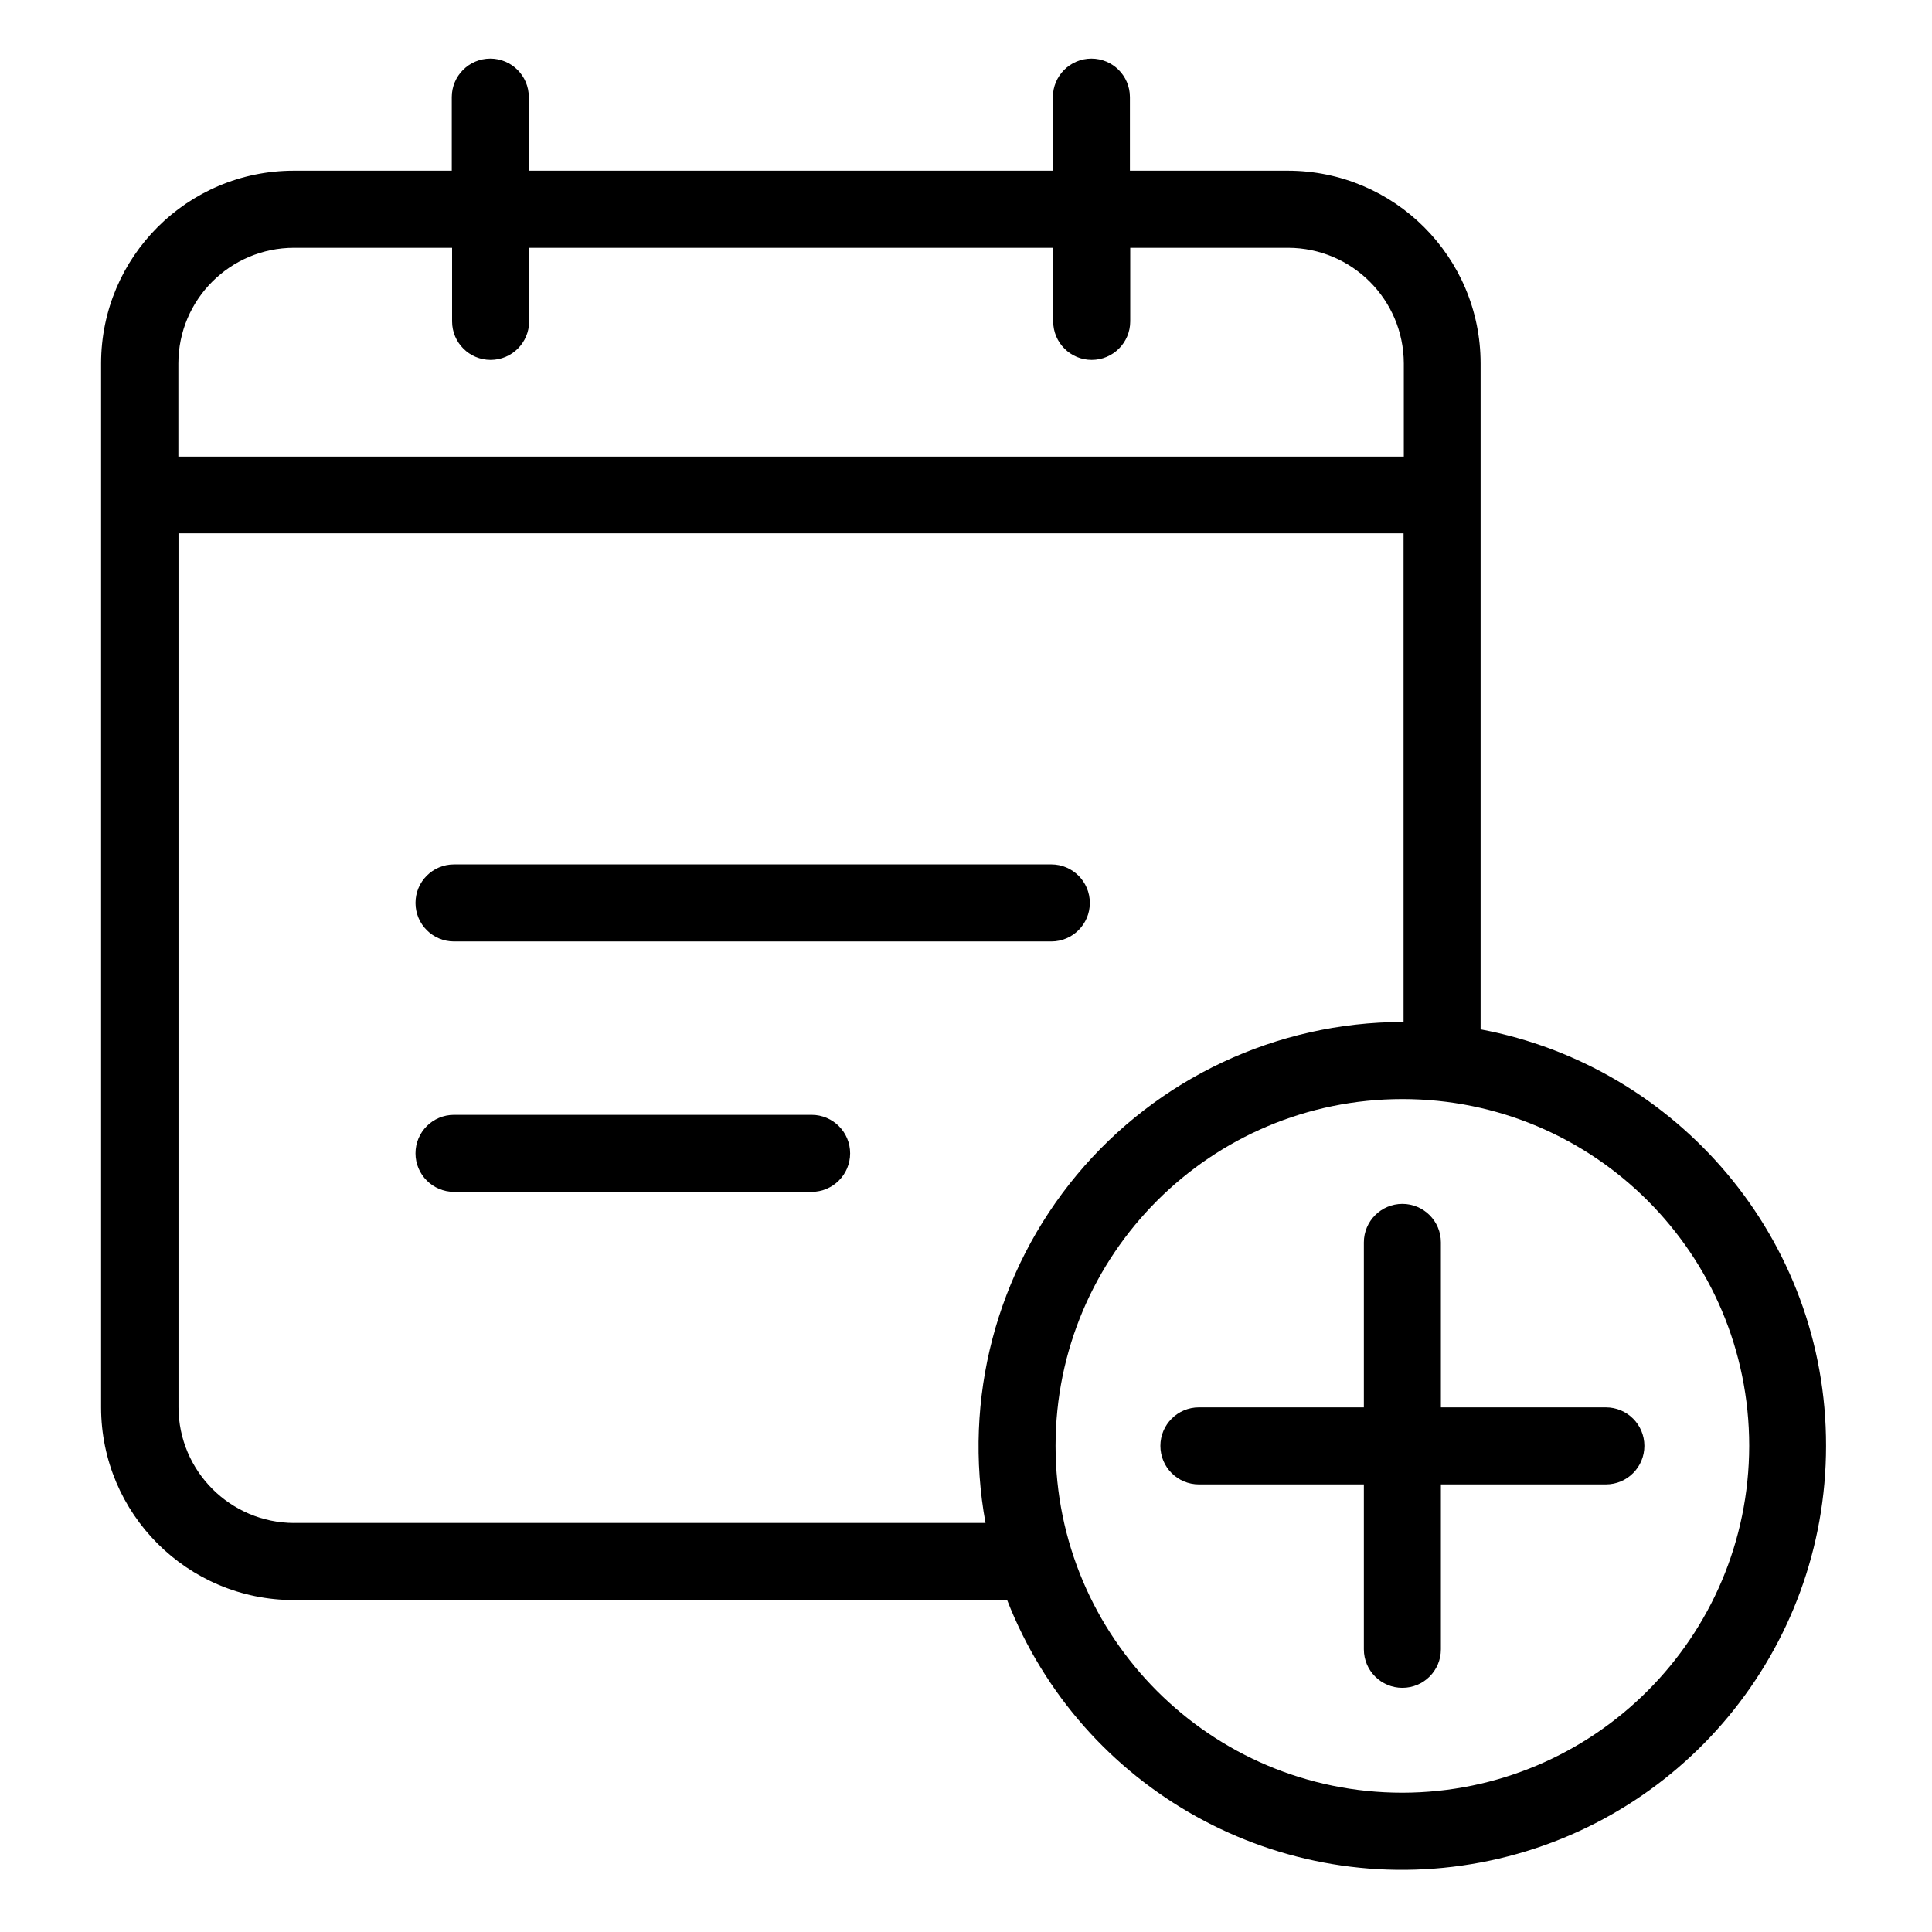 <?xml version="1.0" encoding="UTF-8"?>
<svg viewBox="0 0 31 31" xmlns="http://www.w3.org/2000/svg">
<path d="m25.767 22.582h-2.647v-2.647c0-0.342-0.277-0.618-0.618-0.618-0.341 0-0.618 0.277-0.618 0.618v2.647h-2.647c-0.341 0-0.618 0.277-0.618 0.618 0 0.342 0.277 0.618 0.618 0.618h2.647v2.646c0 0.342 0.277 0.618 0.618 0.618 0.342 0 0.618-0.277 0.618-0.618v-2.646h2.647c0.342 0 0.618-0.277 0.618-0.618 0-0.342-0.277-0.618-0.618-0.618z"/>
<path d="m7.285 15.106h9.584c0.341 0 0.618-0.277 0.618-0.618 0-0.341-0.277-0.618-0.618-0.618h-9.584c-0.342 0-0.618 0.277-0.618 0.618 0 0.342 0.277 0.618 0.618 0.618z"/>
<path d="m13.023 17.888h-5.738c-0.342 0-0.618 0.277-0.618 0.618 0 0.341 0.277 0.618 0.618 0.618h5.738c0.341 0 0.618-0.277 0.618-0.618 0-0.342-0.277-0.618-0.618-0.618z"/>
<path d="m23.757 16.516v-10.685c-4e-4 -1.707-1.385-3.091-3.092-3.092h-2.535v-1.181c0-0.342-0.277-0.618-0.618-0.618-0.341 0-0.618 0.277-0.618 0.618v1.181h-8.409v-1.181c0-0.342-0.277-0.618-0.618-0.618-0.341 0-0.618 0.277-0.618 0.618v1.181h-2.535c-1.707 5.8e-4 -3.091 1.384-3.092 3.092v16.751c7.7e-4 1.707 1.385 3.091 3.092 3.092h11.446c1.19 3.047 4.38 4.816 7.595 4.211 3.215-0.605 5.544-3.413 5.545-6.684 6e-3 -3.321-2.387-6.091-5.54-6.684zm-19.038-12.54h2.535v1.181c0 0.341 0.277 0.618 0.618 0.618 0.341 0 0.618-0.277 0.618-0.618v-1.181h8.409v1.181c0 0.341 0.277 0.618 0.618 0.618 0.341 0 0.618-0.277 0.618-0.618v-1.181h2.535c1.023 0.003 1.852 0.832 1.855 1.855v1.496h-19.663v-1.496c7.7e-4 -1.024 0.831-1.854 1.855-1.855zm0 20.461c-1.023-0.003-1.852-0.832-1.855-1.855v-14.024h19.657v7.84h-0.018c-2.019 0.003-3.933 0.902-5.225 2.454-1.292 1.552-1.829 3.598-1.465 5.584h-11.093zm17.783 4.328c-3.073 0-5.565-2.491-5.565-5.565s2.492-5.565 5.565-5.565c3.074 0 5.565 2.491 5.565 5.565-0.005 3.072-2.493 5.56-5.565 5.565z"/>
</svg>
